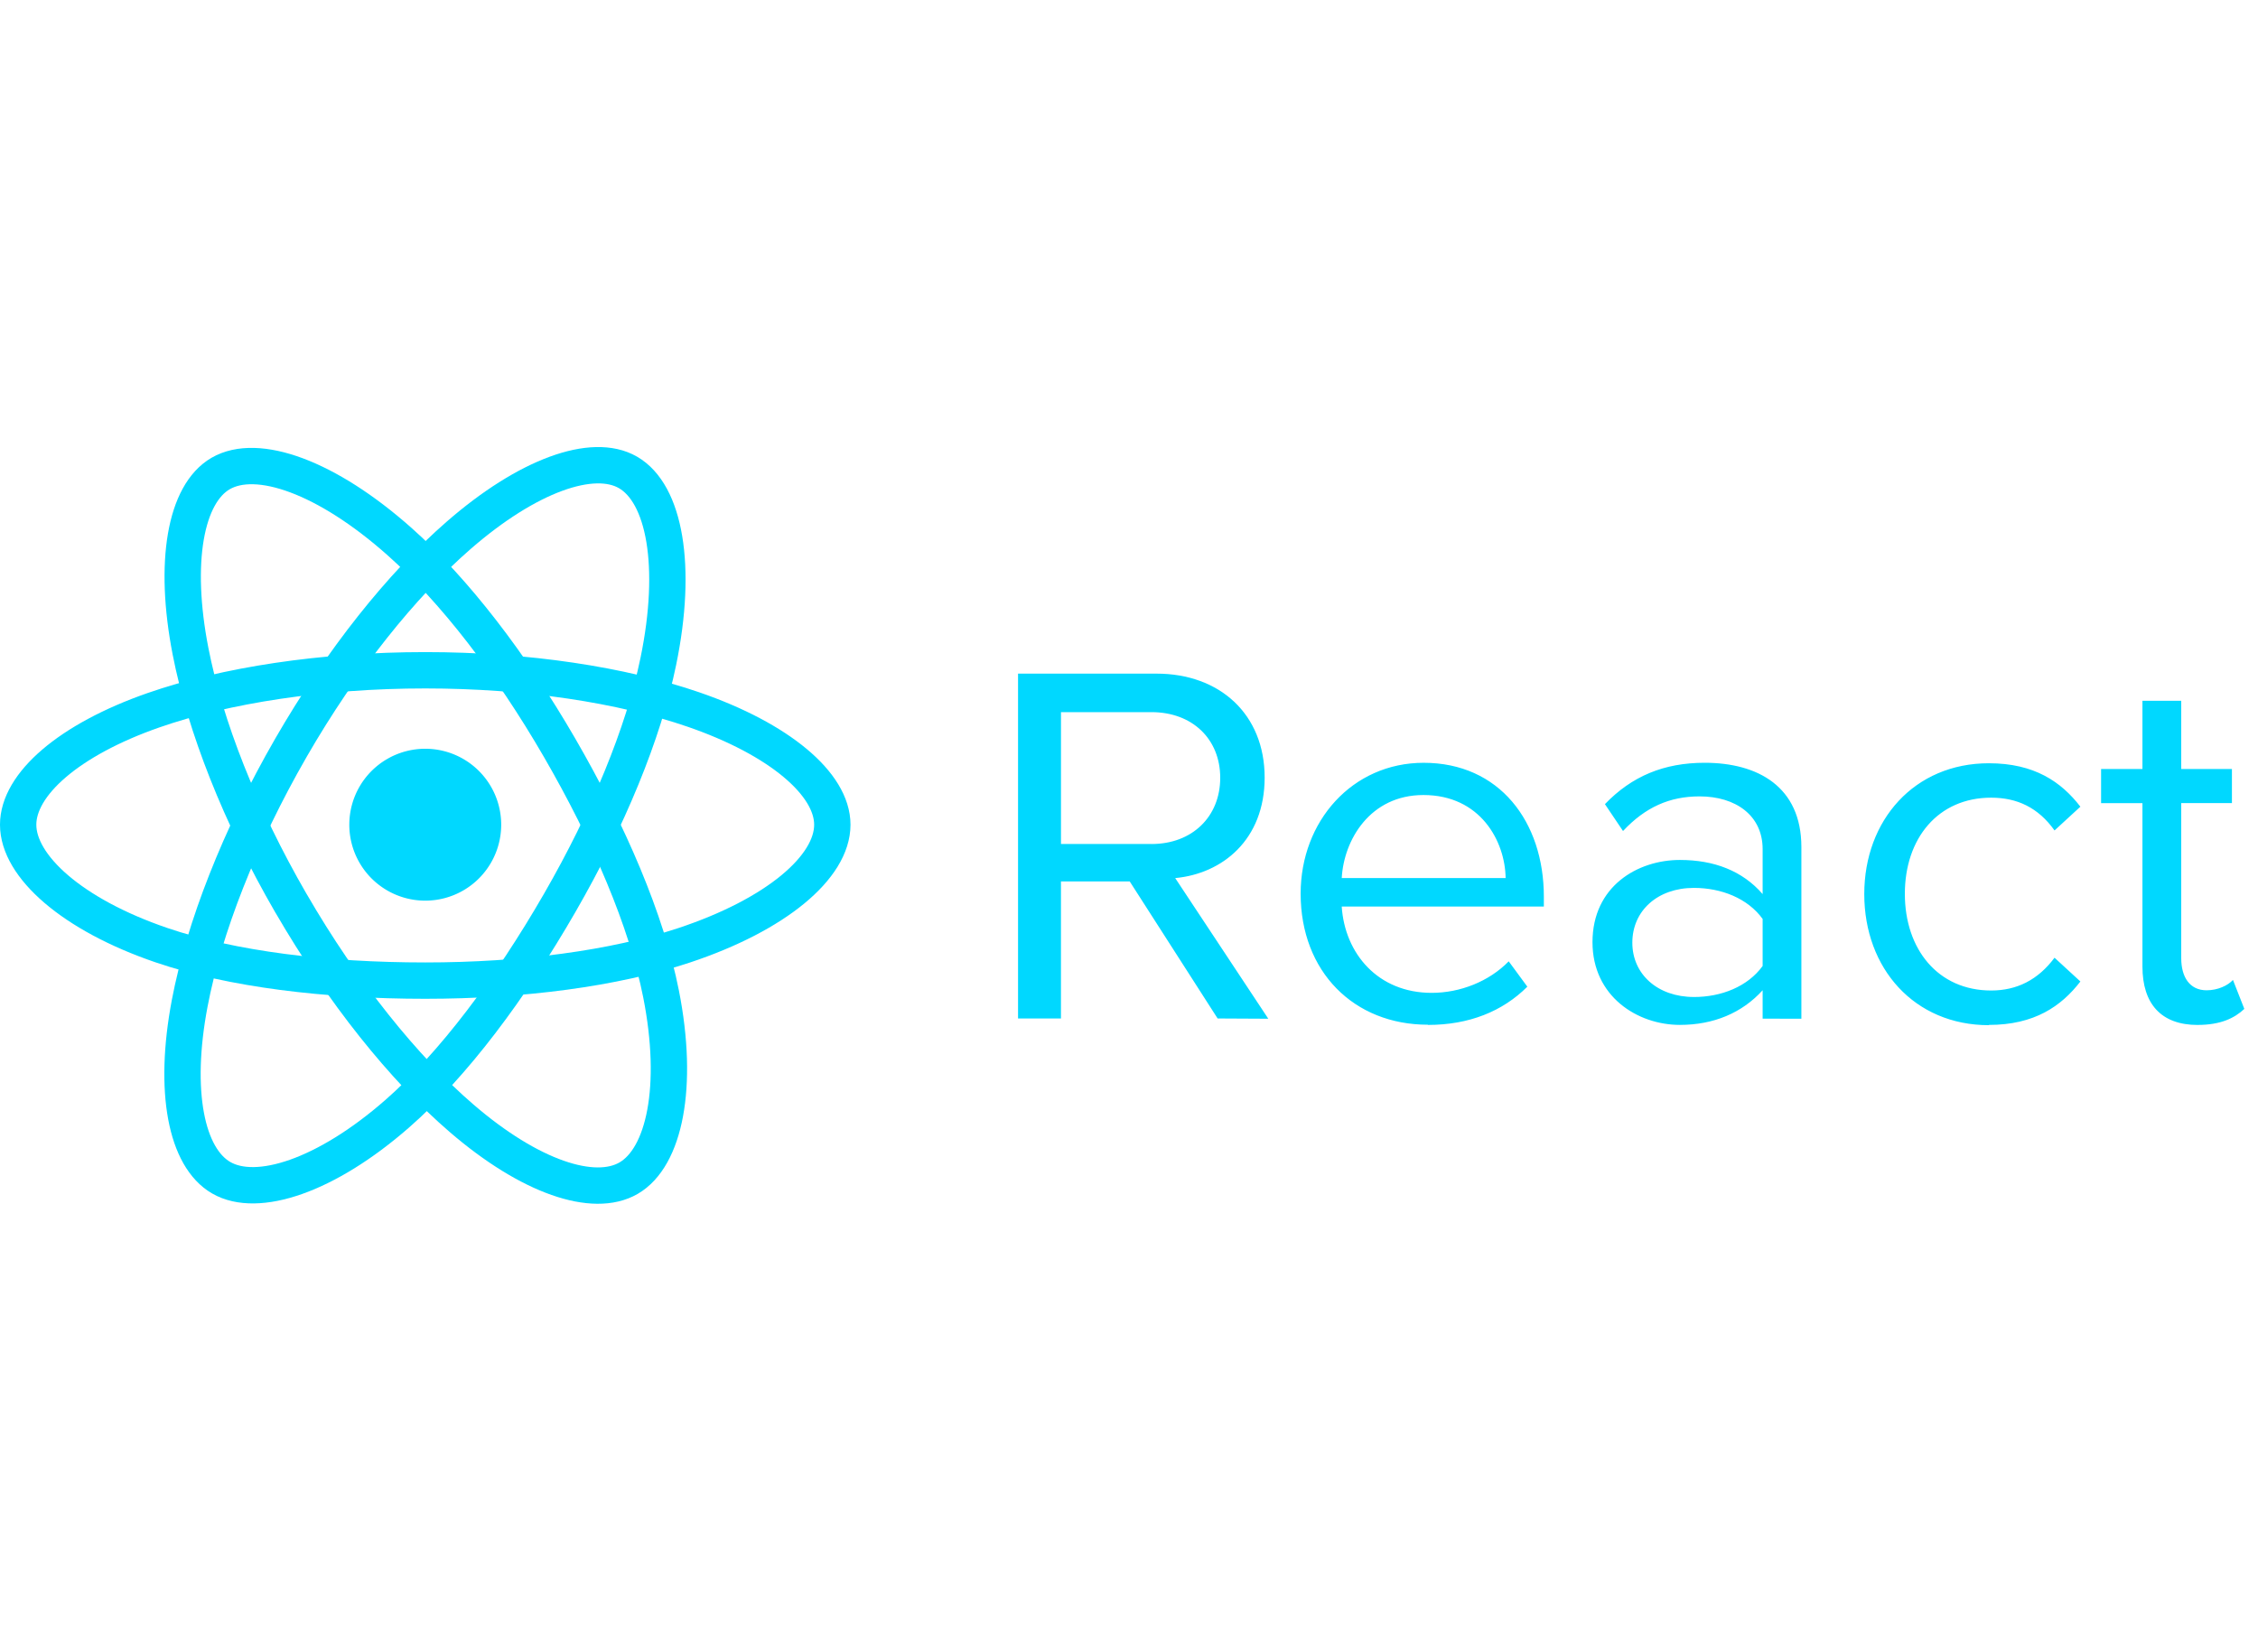 <svg width="1050" height="768" xmlns="http://www.w3.org/2000/svg" xmlns:xlink="http://www.w3.org/1999/xlink" viewBox="0 0 103.331 34.663" fill="#fff" fill-rule="evenodd" stroke="#000" stroke-linecap="round" stroke-linejoin="round"><use xlink:href="#a" x=".831" y=".831"/><symbol id="a" overflow="visible"><path d="M15.154 16.45a3.47 3.47 0 116.951 0 3.47 3.47 0 11-6.951 0z" stroke="none" fill="#00d8ff"/><g stroke="#00d8ff" fill="none" stroke-width="1.663"><path d="M18.629 9.383c4.666 0 9.001.67 12.27 1.795 3.938 1.356 6.359 3.411 6.359 5.272 0 1.94-2.566 4.122-6.795 5.523-3.197 1.06-7.405 1.612-11.834 1.612-4.542 0-8.842-.519-12.076-1.624C2.463 20.563 0 18.352 0 16.45c0-1.846 2.312-3.885 6.195-5.239 3.281-1.143 7.723-1.828 12.435-1.828z"/><path d="M12.478 12.936c2.331-4.042 5.077-7.463 7.685-9.732C23.304.47 26.294-.601 27.906.328c1.68.969 2.289 4.283 1.39 8.646-.679 3.299-2.302 7.22-4.515 11.057-2.269 3.934-4.867 7.4-7.439 9.649-3.255 2.845-6.401 3.875-8.049 2.925-1.599-.921-2.21-3.943-1.443-7.983.648-3.413 2.275-7.603 4.628-11.685z"/><path d="M12.483 20.042c-2.338-4.038-3.93-8.126-4.593-11.518-.8-4.087-.234-7.212 1.376-8.145 1.678-.971 4.854.156 8.185 3.114 2.519 2.236 5.105 5.6 7.325 9.434 2.275 3.93 3.981 7.912 4.644 11.264.839 4.241.159 7.481-1.486 8.434-1.597.925-4.521-.054-7.637-2.737-2.634-2.265-5.451-5.768-7.812-9.846z"/></g><path d="M57.209 25.329l-4.26-6.436c2.153-.2 4.093-1.75 4.093-4.6 0-2.9-2.058-4.756-4.945-4.756h-6.34v15.78h1.964v-6.27h3.147l4.022 6.27zm-5.347-7.997h-4.14v-6.033h4.14c1.87 0 3.147 1.23 3.147 3.005s-1.278 3.03-3.147 3.03zm12.658 8.28c1.87 0 3.407-.615 4.543-1.75l-.852-1.16c-.9.923-2.224 1.443-3.525 1.443-2.46 0-3.975-1.798-4.117-3.95h9.25v-.45c0-3.43-2.035-6.128-5.5-6.128-3.265 0-5.63 2.674-5.63 5.986 0 3.573 2.437 6 5.82 6zm3.55-6.72h-7.5c.095-1.75 1.3-3.8 3.738-3.8 2.603 0 3.738 2.106 3.762 3.8zm13.534 6.436v-7.855c0-2.768-2-3.857-4.424-3.857-1.87 0-3.336.615-4.566 1.893l.828 1.23c1.017-1.088 2.13-1.585 3.502-1.585 1.656 0 2.887.875 2.887 2.413v2.058c-.923-1.065-2.224-1.562-3.786-1.562-1.94 0-4 1.207-4 3.762 0 2.484 2.058 3.786 4 3.786 1.538 0 2.84-.544 3.786-1.585v1.3zm-4.92-.994c-1.656 0-2.816-1.04-2.816-2.484 0-1.467 1.16-2.508 2.816-2.508 1.254 0 2.46.473 3.147 1.42v2.153c-.686.946-1.893 1.42-3.147 1.42zm13.5 1.278c2.082 0 3.312-.852 4.188-1.987l-1.183-1.088c-.757 1.017-1.727 1.5-2.9 1.5-2.437 0-3.95-1.893-3.95-4.424s1.514-4.4 3.95-4.4c1.183 0 2.153.45 2.9 1.5l1.183-1.088c-.875-1.136-2.106-1.987-4.188-1.987-3.407 0-5.702 2.603-5.702 5.986 0 3.407 2.295 6 5.702 6zm9.56 0c1.04 0 1.68-.308 2.13-.733l-.52-1.325c-.237.26-.7.473-1.207.473-.78 0-1.16-.615-1.16-1.467v-7.099h2.32v-1.56h-2.32v-3.123h-1.775v3.123h-1.893v1.562h1.893v7.477c0 1.704.852 2.674 2.532 2.674z" stroke="none" fill="#00d8ff"/></symbol></svg>